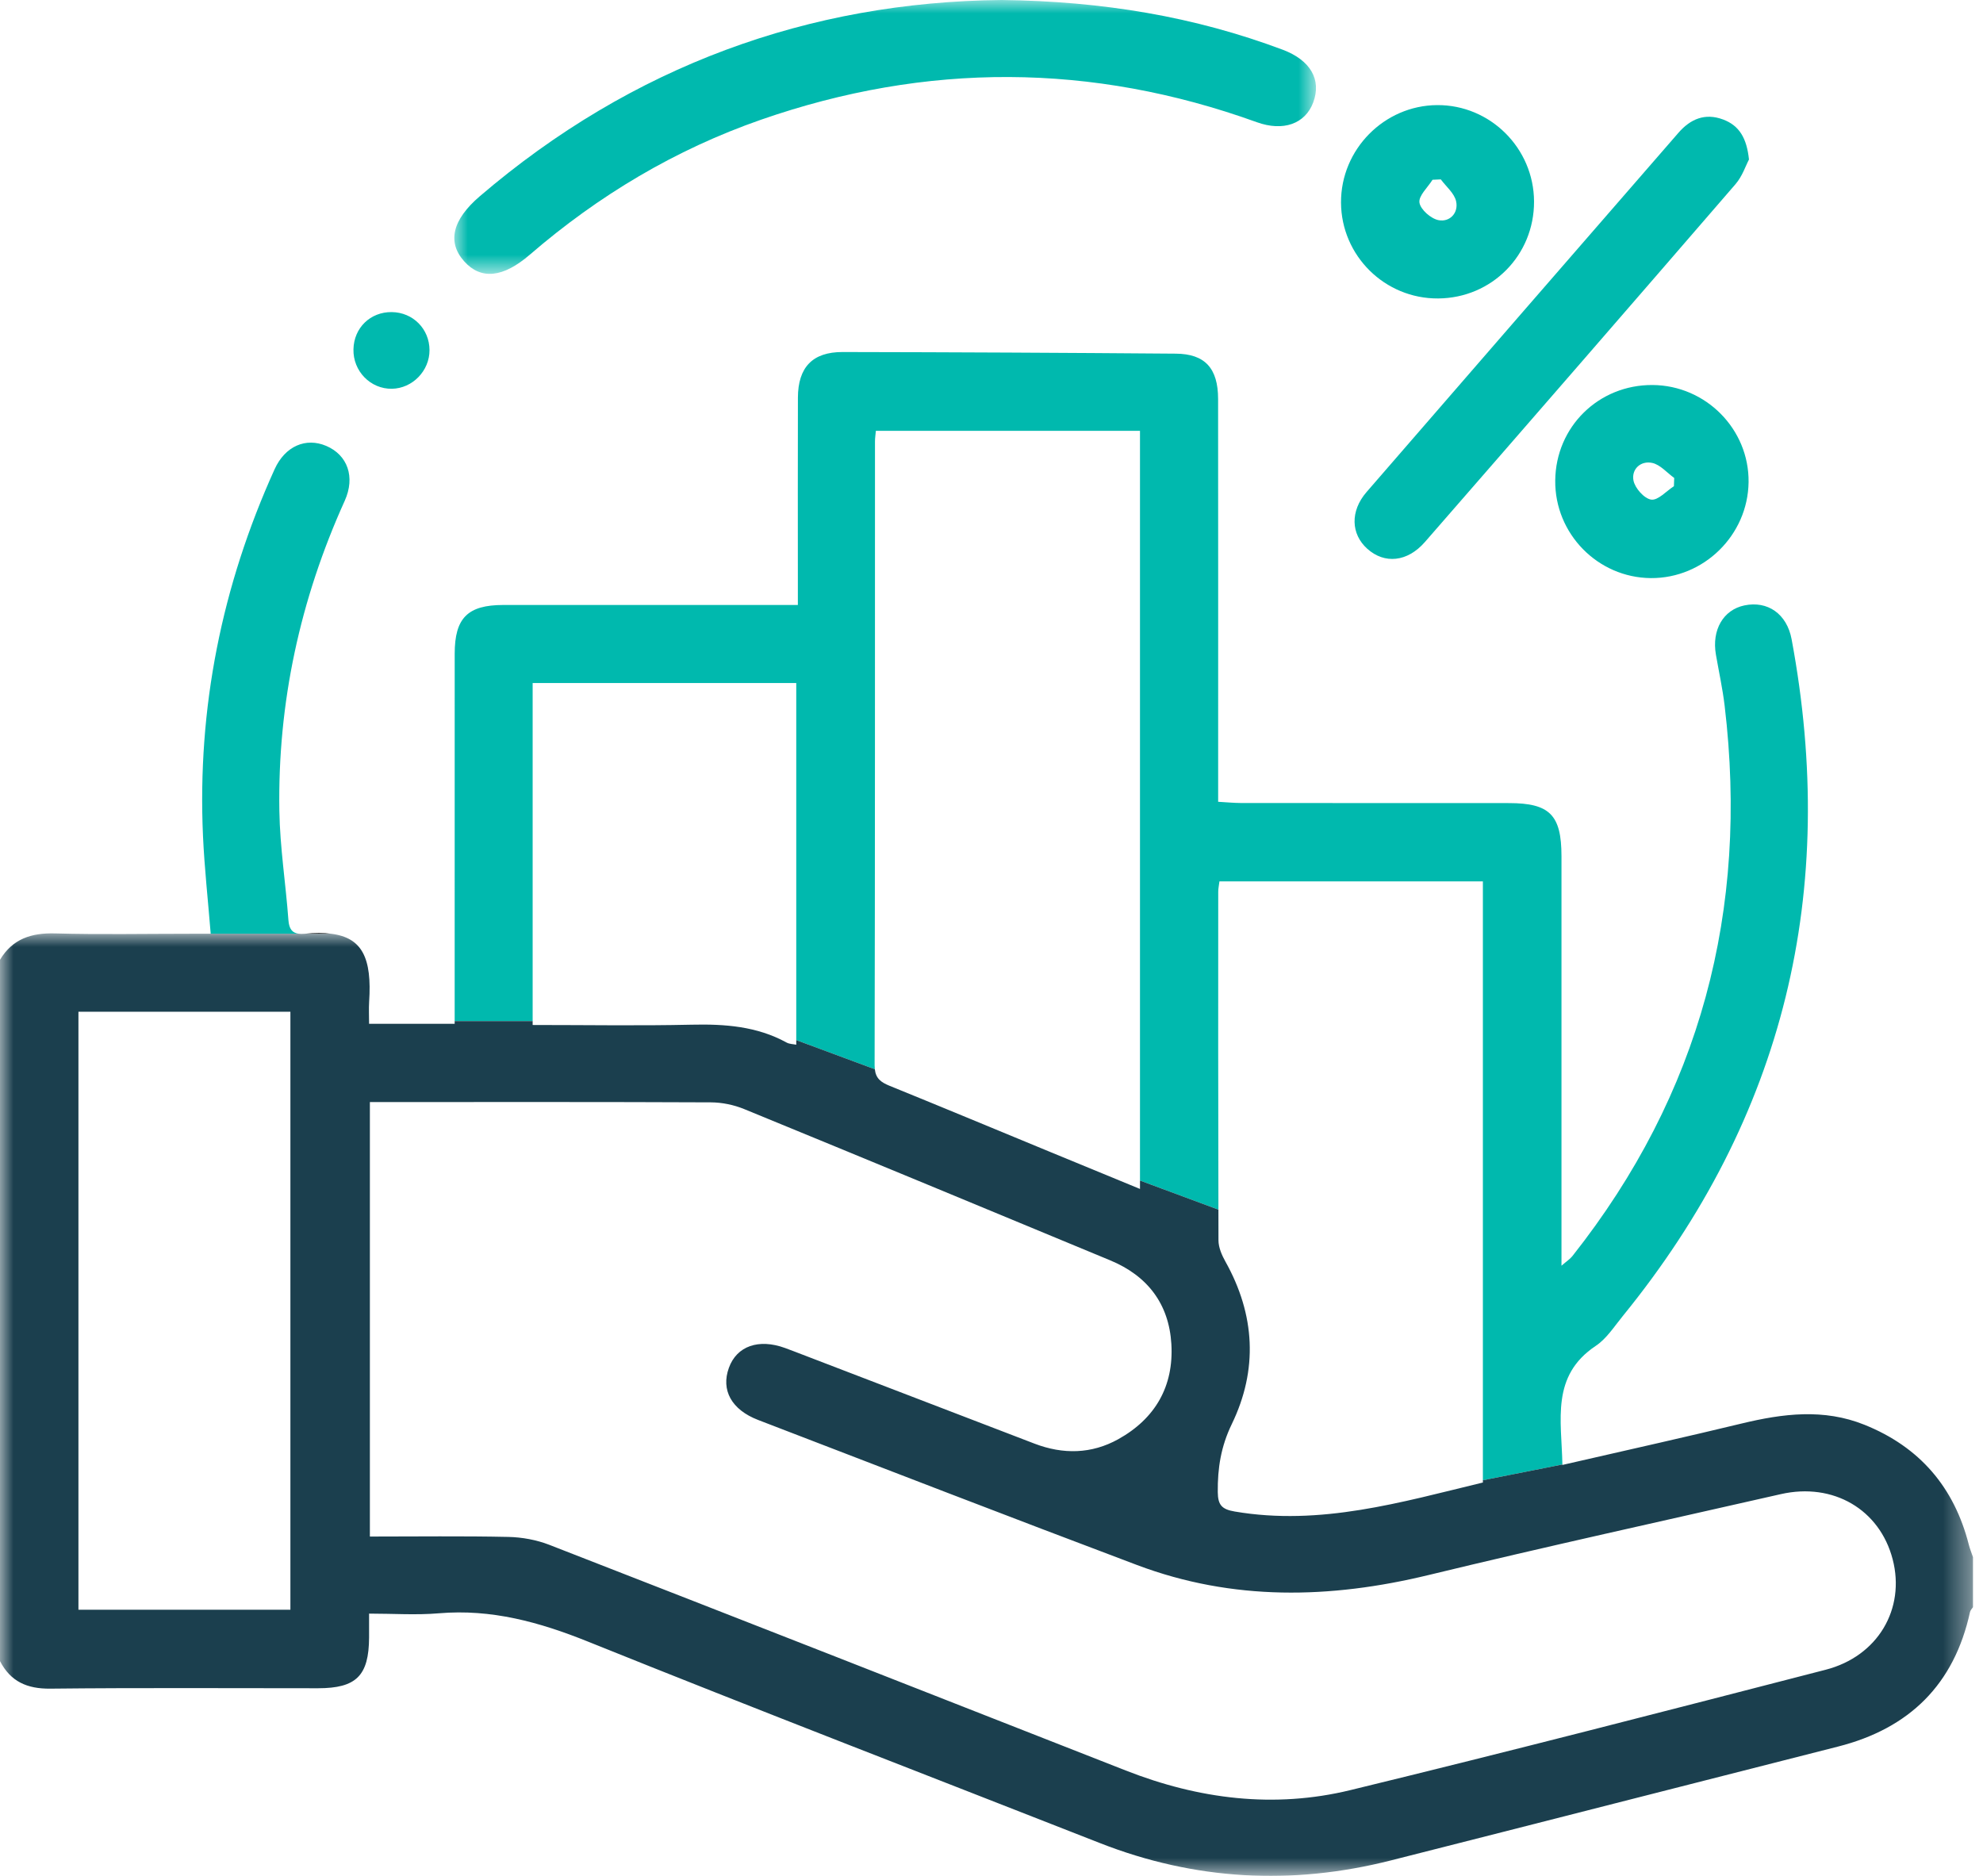 <?xml version="1.0" encoding="UTF-8"?>
<svg width="74px" height="70px" viewBox="0 0 74 70" version="1.1" xmlns="http://www.w3.org/2000/svg" xmlns:xlink="http://www.w3.org/1999/xlink">
    <title>Group 21</title>
    <defs>
        <polygon id="path-1" points="-4.08704823e-15 0 32.155 0 32.155 10.22 -4.08704823e-15 10.22"></polygon>
        <polygon id="path-3" points="8.17409645e-15 -4.08704823e-15 73.626 -4.08704823e-15 73.626 35.171 8.17409645e-15 35.171"></polygon>
    </defs>
    <g id="Home" stroke="none" stroke-width="1" fill="none" fill-rule="evenodd">
        <g id="IL-CONFRONTO_DESKTOP-1920px" transform="translate(-1348, -1762)">
            <g id="CONFRONTO-_1" transform="translate(399, 1355)">
                <g id="Group-25" transform="translate(0, 353)">
                    <g id="Group-21" transform="translate(949, 54)">
                        <g id="Group-3" transform="translate(16.954, 0)">
                            <mask id="mask-2" fill="white">
                                <use xlink:href="#path-1"></use>
                            </mask>
                            <g id="Clip-2"></g>
                            <path d="M20.425,-4.31400677e-05 C24.218,0.046 27.622,0.623 30.907,1.853 C31.947,2.242 32.369,2.969 32.052,3.822 C31.755,4.621 30.934,4.916 29.947,4.56 C23.79,2.337 17.617,2.319 11.445,4.467 C8.246,5.581 5.381,7.292 2.816,9.505 C1.819,10.364 0.996,10.45 0.37,9.754 C-0.273,9.037 -0.077,8.203 0.951,7.323 C6.64,2.454 13.249,0.069 20.425,-4.31400677e-05" id="Fill-1" fill="#00B9AE" mask="url(#mask-2)"></path>
                        </g>
                        <path d="M65.267,5.952 C65.147,6.177 65.019,6.577 64.766,6.87 C60.913,11.331 57.047,15.781 53.174,20.225 C52.52,20.976 51.666,21.055 51.023,20.478 C50.412,19.929 50.379,19.074 50.995,18.362 C54.869,13.889 58.752,9.422 62.635,4.955 C63.082,4.441 63.625,4.207 64.301,4.459 C64.908,4.686 65.184,5.158 65.267,5.952" id="Fill-4" fill="#00B9AE"></path>
                        <path d="M62.466,18.143 L62.477,17.835 C62.205,17.64 61.956,17.339 61.656,17.274 C61.22,17.181 60.875,17.514 60.957,17.932 C61.013,18.217 61.359,18.607 61.619,18.643 C61.873,18.679 62.181,18.326 62.466,18.143 M61.669,14.367 C63.659,14.38 65.277,16.018 65.252,17.994 C65.226,19.971 63.579,21.587 61.604,21.572 C59.623,21.556 58.016,19.915 58.037,17.929 C58.057,15.924 59.658,14.354 61.669,14.367" id="Fill-6" fill="#00B9AE"></path>
                        <path d="M53.767,6.694 C53.664,6.699 53.561,6.703 53.458,6.708 C53.28,6.994 52.932,7.306 52.97,7.561 C53.009,7.82 53.401,8.163 53.685,8.216 C54.105,8.295 54.434,7.943 54.338,7.511 C54.272,7.211 53.966,6.964 53.767,6.694 M57.246,7.517 C57.254,9.522 55.672,11.123 53.669,11.137 C51.68,11.152 50.052,9.545 50.043,7.558 C50.034,5.577 51.653,3.936 53.628,3.922 C55.608,3.908 57.238,5.528 57.246,7.517" id="Fill-8" fill="#00B9AE"></path>
                        <path d="M14.619,11.646 C15.411,11.655 16.025,12.273 16.028,13.064 C16.031,13.837 15.392,14.494 14.625,14.507 C13.826,14.52 13.171,13.849 13.19,13.034 C13.207,12.232 13.821,11.637 14.619,11.646" id="Fill-10" fill="#00B9AE"></path>
                        <path d="M11.369,34.844 L12.36,34.844 C12.078,34.809 11.75,34.809 11.369,34.844" id="Fill-12" fill="#000000"></path>
                        <path d="M19.877,25.488 L29.714,25.488 L29.714,38.812 L32.646,39.9 C32.641,39.855 32.638,39.806 32.638,39.753 C32.655,31.99 32.65,24.226 32.652,16.463 C32.652,16.345 32.672,16.228 32.685,16.076 L42.541,16.076 L42.541,44.053 L45.468,45.139 C45.457,41.184 45.459,37.228 45.461,33.272 C45.461,33.158 45.487,33.045 45.506,32.889 L55.337,32.889 L55.337,55.237 L58.304,54.649 C58.274,52.997 57.866,51.343 59.549,50.222 C59.954,49.953 60.241,49.496 60.559,49.107 C66.608,41.675 68.606,33.229 66.858,23.854 C66.68,22.901 65.959,22.411 65.097,22.591 C64.308,22.756 63.873,23.505 64.033,24.428 C64.143,25.064 64.283,25.697 64.359,26.338 C65.267,33.956 63.459,40.826 58.678,46.871 C58.588,46.985 58.458,47.067 58.27,47.23 L58.27,46.327 C58.27,41.534 58.271,36.741 58.27,31.948 C58.269,30.412 57.833,29.969 56.313,29.968 C52.982,29.965 49.651,29.968 46.319,29.965 C46.045,29.964 45.771,29.937 45.458,29.919 L45.458,28.977 C45.458,24.28 45.461,19.583 45.456,14.886 C45.455,13.745 44.968,13.205 43.879,13.197 C39.734,13.164 35.588,13.143 31.442,13.136 C30.322,13.134 29.78,13.706 29.776,14.838 C29.769,17.138 29.774,19.439 29.774,21.74 L29.774,22.574 L28.919,22.574 C25.54,22.574 22.16,22.572 18.781,22.575 C17.451,22.576 16.968,23.062 16.968,24.397 C16.966,28.735 16.967,33.073 16.967,37.411 L16.967,38.103 L19.877,38.103 L19.877,25.488 Z" id="Fill-14" fill="#00B9AE"></path>
                        <path d="M10.763,34.335 C10.663,32.975 10.447,31.619 10.425,30.259 C10.359,26.225 11.199,22.369 12.863,18.69 C13.268,17.795 12.966,16.979 12.178,16.641 C11.415,16.314 10.639,16.646 10.248,17.509 C8.277,21.858 7.36,26.419 7.575,31.194 C7.629,32.384 7.76,33.57 7.863,34.844 L11.155,34.844 C10.907,34.816 10.788,34.665 10.763,34.335" id="Fill-16" fill="#00B9AE"></path>
                        <g id="Group-20" transform="translate(0, 34.829)">
                            <mask id="mask-4" fill="white">
                                <use xlink:href="#path-3"></use>
                            </mask>
                            <g id="Clip-19"></g>
                            <path d="M68.13,27.478 C62.225,29.002 56.319,30.53 50.393,31.97 C47.548,32.662 44.735,32.309 42.009,31.238 C34.841,28.422 27.672,25.61 20.496,22.816 C20.019,22.631 19.48,22.533 18.967,22.522 C17.272,22.485 15.574,22.508 13.803,22.508 L13.803,6.295 L14.597,6.295 C18.574,6.295 22.551,6.288 26.528,6.306 C26.944,6.308 27.386,6.399 27.771,6.557 C32.33,8.426 36.881,10.313 41.431,12.202 C42.819,12.778 43.622,13.823 43.712,15.323 C43.806,16.902 43.109,18.109 41.73,18.876 C40.733,19.43 39.672,19.449 38.607,19.042 C35.615,17.895 32.623,16.746 29.631,15.598 C29.52,15.556 29.408,15.513 29.295,15.472 C28.308,15.113 27.493,15.401 27.2,16.213 C26.899,17.043 27.296,17.775 28.292,18.158 C33.002,19.969 37.707,21.791 42.429,23.57 C46.004,24.917 49.631,24.835 53.307,23.945 C57.678,22.886 62.072,21.922 66.457,20.925 C68.413,20.481 70.146,21.499 70.629,23.357 C71.11,25.205 70.079,26.975 68.13,27.478 L68.13,27.478 Z M2.927,25.239 L10.837,25.239 L10.837,2.924 L2.927,2.924 L2.927,25.239 Z M73.471,22.813 C72.924,20.668 71.638,19.167 69.579,18.338 C68.056,17.725 66.533,17.919 64.994,18.29 C62.969,18.779 60.933,19.235 58.856,19.71 L60.236,19.436 L58.856,19.71 C58.672,19.752 58.489,19.794 58.305,19.836 C58.305,19.831 58.304,19.825 58.304,19.82 L55.337,20.408 L55.337,20.492 C52.292,21.226 49.276,22.12 46.076,21.574 C45.594,21.492 45.45,21.331 45.444,20.851 C45.435,19.957 45.561,19.149 45.968,18.309 C46.949,16.283 46.84,14.233 45.73,12.249 C45.596,12.01 45.471,11.723 45.47,11.457 C45.469,11.075 45.469,10.693 45.468,10.31 L42.541,9.224 L42.541,9.537 C41.395,9.065 40.318,8.623 39.241,8.178 C37.229,7.348 35.22,6.51 33.203,5.691 C32.878,5.559 32.686,5.42 32.646,5.071 L29.714,3.983 L29.714,4.155 C29.602,4.132 29.46,4.133 29.353,4.074 C28.243,3.465 27.05,3.38 25.811,3.408 C23.853,3.452 21.894,3.419 19.877,3.419 L19.877,3.274 L16.967,3.274 L16.967,3.375 L13.773,3.375 C13.773,3.072 13.759,2.813 13.775,2.555 C13.883,0.92 13.517,0.159 12.36,0.015 L11.369,0.015 C11.363,0.016 11.357,0.016 11.35,0.016 C11.277,0.023 11.213,0.021 11.155,0.015 L7.863,0.015 L7.091,0.015 C5.414,0.015 3.735,0.048 2.059,0.002 C1.171,-0.023 0.469,0.202 8.17409645e-15,0.986 L8.17409645e-15,27.157 C0.395,27.92 1.01,28.193 1.875,28.184 C5.206,28.148 8.537,28.17 11.869,28.169 C13.296,28.168 13.765,27.702 13.773,26.277 C13.774,26.016 13.773,25.756 13.773,25.384 C14.673,25.384 15.531,25.444 16.377,25.372 C18.338,25.205 20.128,25.699 21.938,26.427 C28.285,28.983 34.67,31.443 41.038,33.943 C44.588,35.337 48.21,35.529 51.895,34.596 C57.46,33.186 63.022,31.758 68.587,30.346 C71.254,29.669 72.925,28.029 73.516,25.321 C73.53,25.257 73.588,25.203 73.626,25.144 L73.626,23.275 C73.574,23.121 73.511,22.97 73.471,22.813 L73.471,22.813 Z" id="Fill-18" fill="#1B3F4E" mask="url(#mask-4)"></path>
                        </g>
                    </g>
                </g>
            </g>
        </g>
    </g>
</svg>